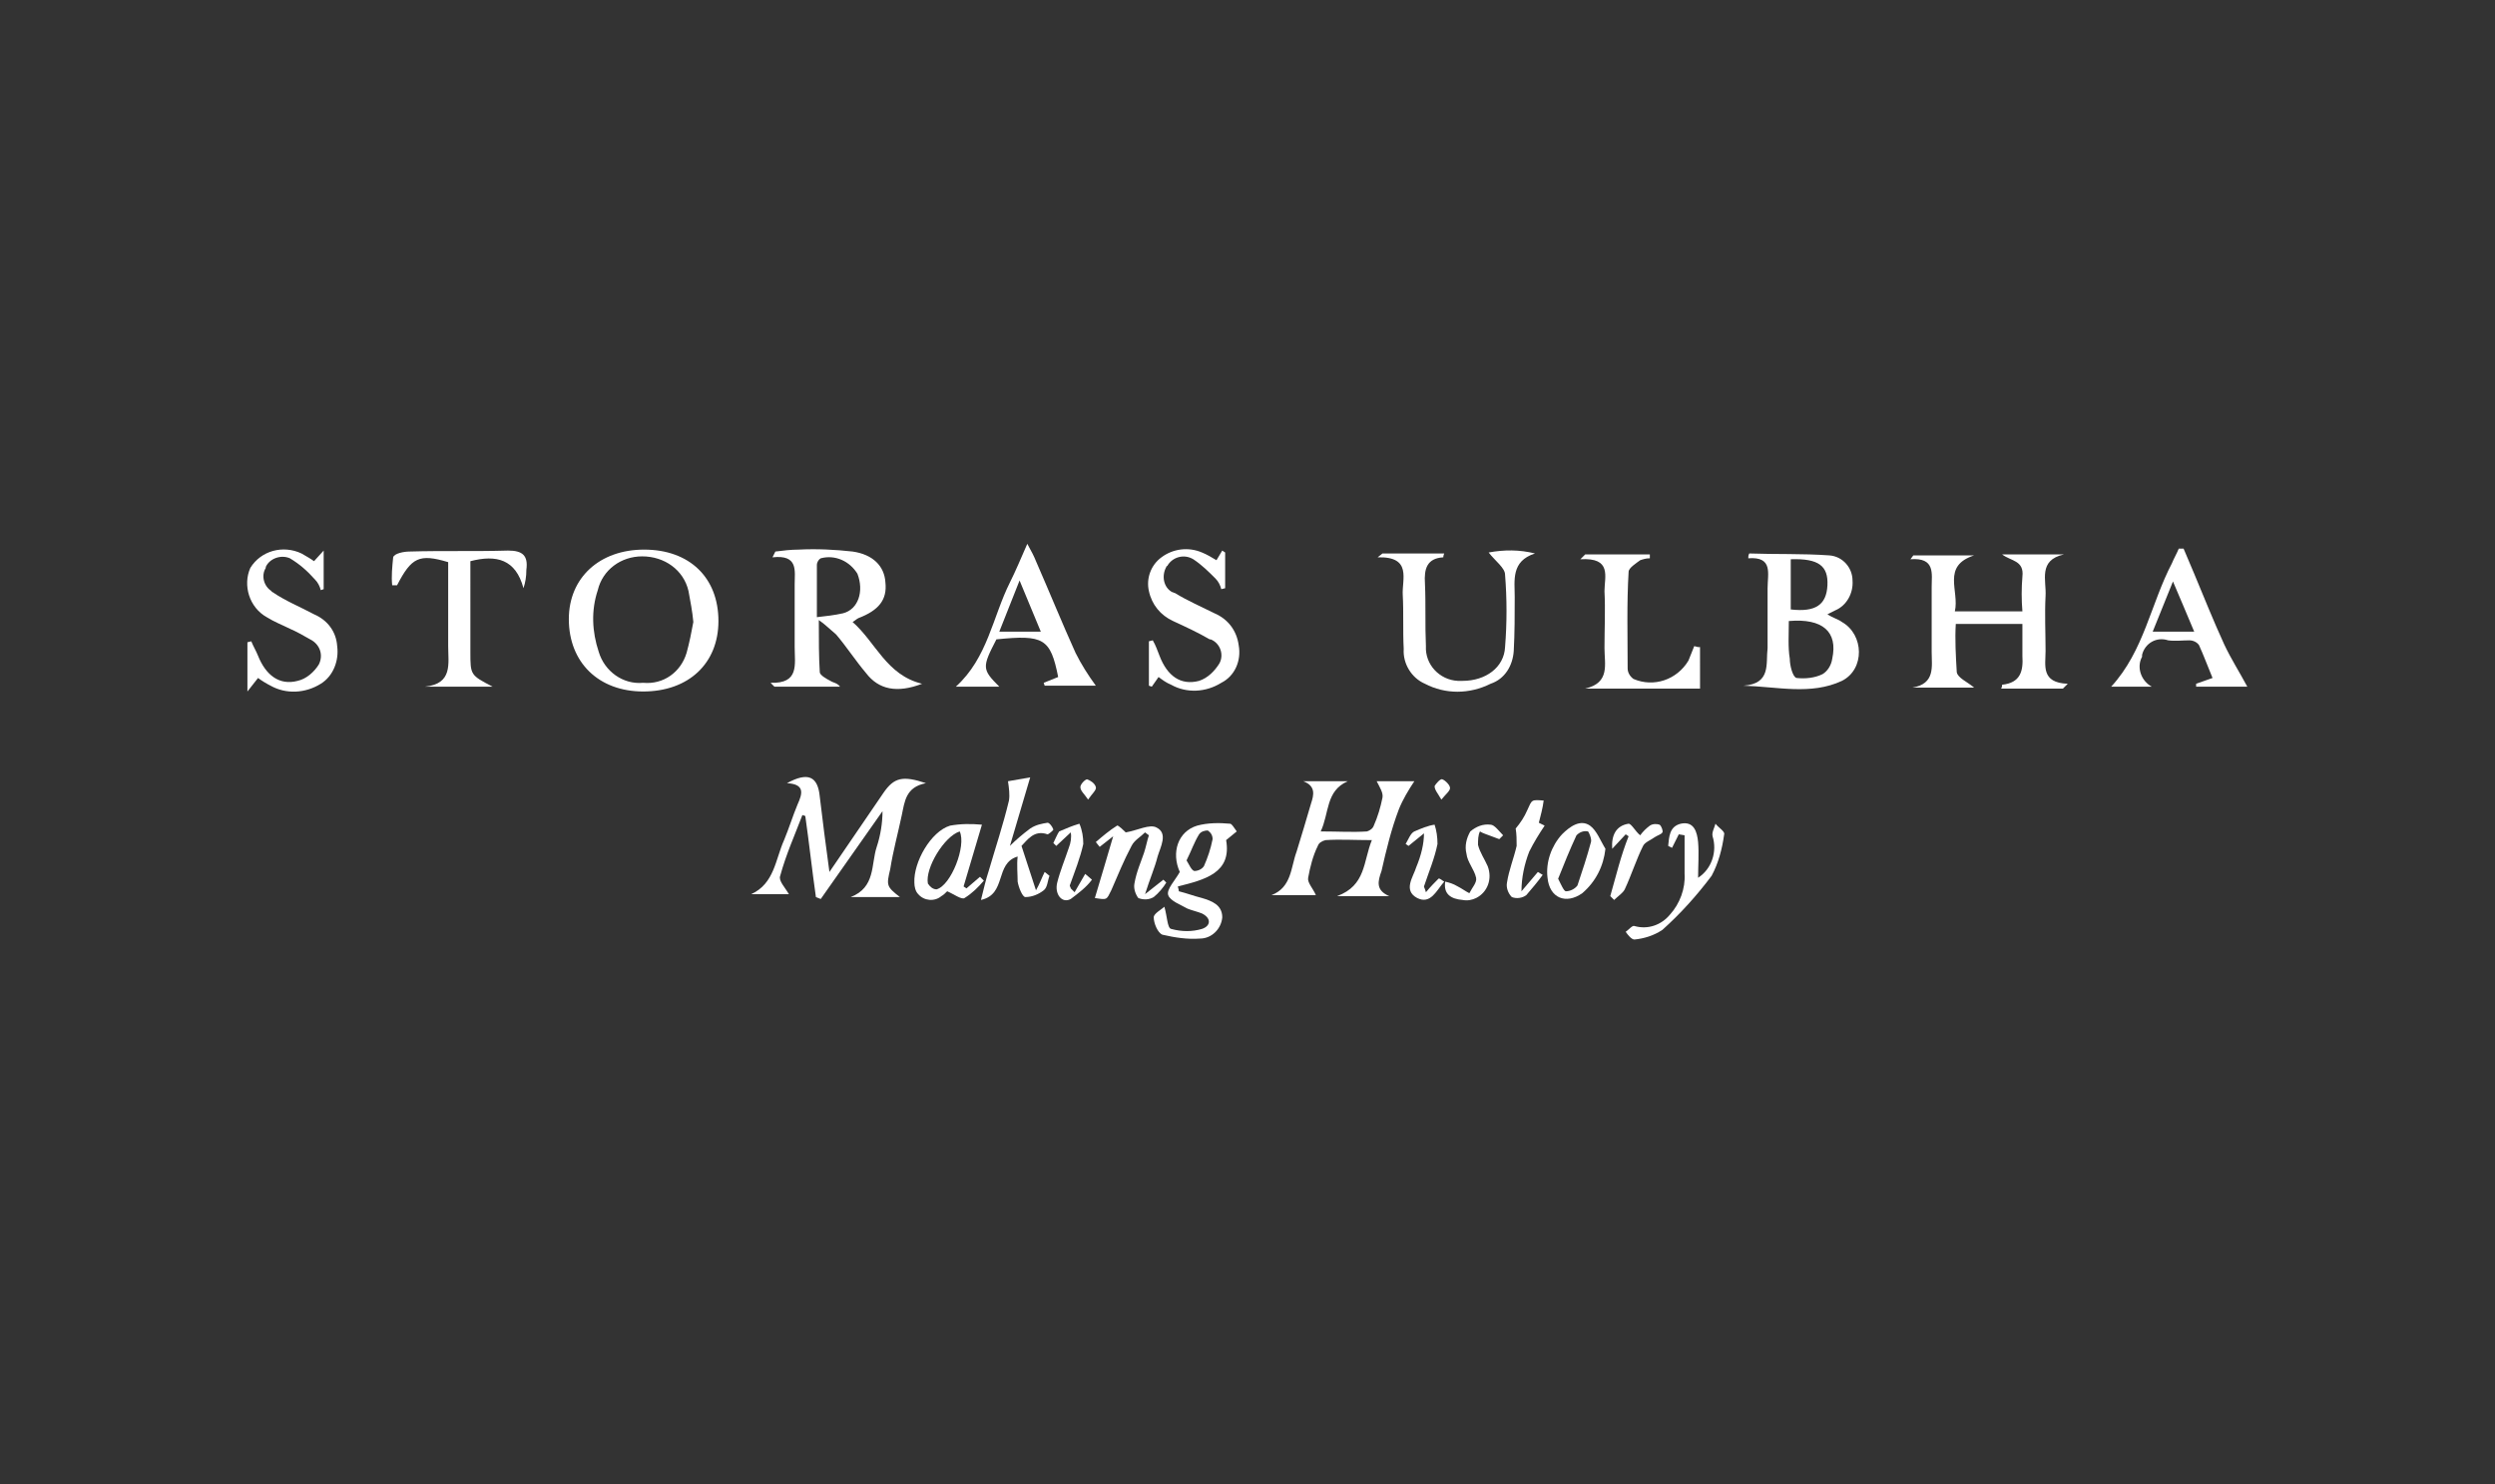 <?xml version="1.0" encoding="utf-8"?>
<!-- Generator: Adobe Illustrator 26.4.1, SVG Export Plug-In . SVG Version: 6.00 Build 0)  -->
<svg version="1.1" baseProfile="tiny" id="Layer_1" xmlns="http://www.w3.org/2000/svg" xmlns:xlink="http://www.w3.org/1999/xlink"
	 x="0px" y="0px" viewBox="0 0 258.5 153.8" overflow="visible" xml:space="preserve">
<rect x="0" y="0" width="258.5" height="153.8" fill="#333333" stroke="none"/>
<g id="Group_13" transform="translate(147.535 8.444)">
	<g>
		<path fill="none" d="M16.9,77.7c-0.4-0.1-0.9,0.1-1.2,0.4c-0.7,1.5-1.3,3-1.9,4.5c0.4,0.6,0.6,1.3,0.8,1.3c0.5,0,1-0.2,1.2-0.6
			c0.6-1.5,1-3,1.4-4.5C17.4,78.5,17.1,77.8,16.9,77.7z"/>
		<path fill="none" d="M-60.1,55.1c1.6-0.4,2.2-2.3,1.5-4.1c-0.8-1.3-2.3-2-3.8-1.6c-0.2,0.2-0.4,0.4-0.4,0.7c0,1.7,0,3.4,0,5.3
			C-62,55.4-61,55.3-60.1,55.1z"/>
		<path fill="none" d="M37.9,59.9c0.1,0.7,0.4,1.9,0.7,2c0.9,0.2,1.8,0,2.7-0.4c0.6-0.4,0.9-1,1-1.6c0.6-2.8-1-4.2-4.5-3.9h0
			C37.8,57.3,37.7,58.6,37.9,59.9z"/>
		<path fill="none" d="M-22.4,77.6c-0.3,0-0.7,0.1-0.9,0.4c-0.5,0.8-0.9,1.8-1.3,2.7c0.3,0.5,0.5,1,0.8,1.1c0.4,0,0.8-0.2,1-0.5
			c0.4-0.9,0.7-1.8,0.9-2.8C-21.9,78.2-22.1,77.8-22.4,77.6z"/>
		<path fill="none" d="M41.7,52.2c0.1-2-0.9-2.8-3.8-2.7v0v5.3C40.5,55,41.6,54.2,41.7,52.2z"/>
		<path fill="none" d="M-48.1,77.7c-1.6,0.5-3.6,3.8-3.3,5.4c0.2,0.4,0.5,0.6,0.9,0.6C-49,83.3-47.4,79.2-48.1,77.7L-48.1,77.7z"/>
		<path fill="none" d="M-85.5,52.7c-0.7,2.1-0.6,4.3,0.1,6.4c0.6,2,2.5,3.3,4.6,3.2c2,0.1,3.9-1.2,4.5-3.1c0.3-1,0.5-2.1,0.7-3.2
			l0,0c-0.1-1.1-0.3-2.1-0.5-3.2c-0.5-2.1-2.5-3.6-4.7-3.5C-83.1,49.2-85,50.7-85.5,52.7z"/>
		<polygon fill="none" points="-39.7,57 -41.9,51.7 -44,57 		"/>
		<path fill="none" d="M75.5,57l4.3,0c-0.7-1.7-1.4-3.3-2.2-5.2L75.5,57z"/>
		<path fill="#FFFFFF" d="M66.7,62.4c-2.8-0.1-2.3-1.9-2.3-3.4c0-1.9-0.1-3.8,0-5.7c0.1-1.6-0.8-3.7,1.9-4.3h-6.4
			c0.9,0.7,2.3,0.6,2.1,2.3c-0.1,1.2-0.1,2.4,0,3.6H55c0.5-2.1-1.4-4.7,2-5.8h-6.3l-0.3,0.4c2.6-0.2,2.2,1.5,2.2,2.9
			c0,2.2,0,4.4,0,6.7c0,1.5,0.4,3.3-2,3.7H57c-0.7-0.6-1.7-1-1.8-1.6c-0.1-1.7-0.2-3.4-0.1-5H62c0,1.2,0,2.2,0,3.3
			c0.1,1.6-0.2,2.8-2.1,3c0,0.1,0,0.2-0.1,0.4h6.4l0,0L66.7,62.4z"/>
		<path fill="#FFFFFF" d="M-67.7,62.3l0.4,0.4h6.8c-0.3-0.4-0.7-0.4-1-0.6c-0.4-0.2-1.1-0.6-1.1-0.9c-0.1-1.6-0.1-3.3-0.1-5.4
			c0.6,0.4,1.2,1,1.8,1.5c1.1,1.3,2,2.7,3.1,4c1.3,1.7,3.2,2.1,5.8,1.1c-3.7-0.9-4.8-4.3-7.2-6.4c0.2-0.1,0.4-0.3,0.6-0.4
			c2.1-0.8,3-1.9,2.8-3.7c-0.1-1.7-1.3-2.9-3.4-3.2c-1.8-0.2-3.7-0.3-5.6-0.2c-0.8,0-1.6,0.1-2.4,0.2l0,0l-0.3,0.6
			c2.7-0.3,2.3,1.4,2.3,2.8c0,2.2,0,4.3,0,6.5C-65.2,60.4-64.7,62.4-67.7,62.3z M-62.9,50.1c0-0.3,0.2-0.6,0.4-0.7
			c1.5-0.4,3,0.3,3.8,1.6c0.7,1.8,0.1,3.7-1.5,4.1c-0.9,0.2-1.8,0.3-2.7,0.4C-62.9,53.5-62.9,51.8-62.9,50.1z"/>
		<path fill="#FFFFFF" d="M33.1,62.6L33.1,62.6c3.5,0.1,7,1,10.2-0.5c2.4-1.2,2.3-4.8,0-6.1c-0.4-0.3-0.9-0.4-1.5-0.8
			c0.4-0.2,0.6-0.3,0.8-0.4c1.2-0.5,1.9-1.8,1.8-3.1c0-1.3-1-2.5-2.4-2.6c-2.8-0.2-5.6-0.1-8.3-0.2c-0.1,0.2-0.1,0.3-0.1,0.5
			c2.6-0.2,2,1.6,2,3.1c0,2.1,0,4.1,0,6.2C35.4,60.3,36,62.4,33.1,62.6z M38,49.5L38,49.5c2.9-0.1,3.9,0.7,3.8,2.7
			c-0.1,2-1.2,2.8-3.8,2.5V49.5z M37.8,55.9c3.5-0.3,5.1,1.1,4.5,3.9c-0.1,0.7-0.5,1.3-1,1.6c-0.8,0.4-1.8,0.5-2.7,0.4
			c-0.4-0.1-0.7-1.3-0.7-2C37.7,58.6,37.8,57.3,37.8,55.9L37.8,55.9z"/>
		<path fill="#FFFFFF" d="M-80.8,48.5c-4.6,0-7.8,2.9-7.8,7.2c0,4.5,3.1,7.5,7.7,7.5c4.7,0,7.8-2.9,7.8-7.3
			C-73.1,51.4-76.1,48.5-80.8,48.5L-80.8,48.5z M-76.2,52.8c0.2,1.1,0.4,2.1,0.5,3.2l0,0c-0.2,1.1-0.4,2.1-0.7,3.2
			c-0.6,2-2.4,3.3-4.5,3.1c-2.1,0.2-4-1.2-4.6-3.2c-0.7-2.1-0.8-4.3-0.1-6.4c0.5-2.1,2.4-3.5,4.6-3.5
			C-78.7,49.2-76.7,50.6-76.2,52.8z"/>
		<path fill="#FFFFFF" d="M-54.1,76c0.3-1.4,0.4-2.9,2.5-3.3c-2.4-0.8-3.3-0.6-4.4,1l-5.6,8.2c-0.4-2.9-0.7-5.3-1-7.8
			c-0.2-2.1-1.2-2.6-3.4-1.4c1.9,0.1,1.6,1.1,1.1,2.2c-0.5,1.2-0.9,2.5-1.4,3.7c-0.9,2-1,4.5-3.4,5.6h3.9c-0.4-0.7-1.1-1.4-0.9-1.9
			c0.6-2.2,1.5-4.2,2.3-6.3l0.3,0.1c0.4,2.8,0.7,5.6,1.1,8.4l0.5,0.2l6.4-9.1c0,1.2-0.2,2.5-0.6,3.7c-0.6,1.8-0.1,4.2-2.7,5.2h5.1
			l0,0c-1.4-1.1-1.4-1.2-1-2.9C-55,79.7-54.5,77.9-54.1,76z"/>
		<path fill="#FFFFFF" d="M-2.6,75.4c0.4-1,1-2,1.6-2.9l-3.9,0c0.3,0.6,0.7,1.2,0.6,1.7c-0.2,1-0.5,2-0.9,2.9
			c-0.1,0.3-0.4,0.5-0.7,0.6c-1.5,0.1-3,0-4.8,0c0.9-1.9,0.5-4.2,2.8-5.2h-4.6c1.3,0.5,1.1,1.4,0.8,2.3c-0.5,1.7-1,3.4-1.5,5
			c-0.6,1.6-0.5,3.7-2.6,4.5h4.6c-0.3-0.7-0.9-1.3-0.8-1.8c0.2-1.1,0.5-2.3,1-3.3c0.1-0.3,0.4-0.5,0.8-0.6c1.5-0.1,3,0,4.8,0
			c-0.9,2.2-0.6,4.7-3.6,5.8h5.4c-1.4-0.6-1.2-1.5-0.8-2.6C-3.9,79.6-3.4,77.5-2.6,75.4z"/>
		<path fill="#FFFFFF" d="M9.3,59c0.1-1.9,0.1-3.7,0.1-5.6c0-1.7-0.4-3.7,2.1-4.5c-1.6-0.4-3.2-0.4-4.8-0.1c0.7,0.9,1.7,1.6,1.7,2.3
			c0.2,2.5,0.2,5,0,7.5c-0.1,2.1-2,3.5-4.4,3.5c-0.2,0-0.4,0-0.5,0c-1.9-0.1-3.4-1.7-3.3-3.6c-0.1-2.2,0-4.3-0.1-6.5
			c-0.1-1.5,0.2-2.6,1.9-2.7c0,0,0-0.2,0.1-0.4h-6.4l0,0l-0.5,0.4c3.6-0.1,2.5,2.3,2.6,3.9c0.1,1.8,0,3.7,0.1,5.6
			c-0.1,1.5,0.8,3,2.2,3.6c2.1,1.1,4.6,1.1,6.8,0C8.4,61.9,9.2,60.5,9.3,59z"/>
		<path fill="#FFFFFF" d="M-19.2,58.4c-0.2-1.5-1.1-2.7-2.5-3.3c-1.4-0.7-2.8-1.3-4.1-2.1c-0.1,0-0.2-0.1-0.3-0.1
			c-0.9-0.5-1.1-1.7-0.6-2.6c0,0,0-0.1,0.1-0.1c0.5-0.9,1.7-1.3,2.7-0.7c0.9,0.6,1.6,1.3,2.3,2c0.3,0.3,0.5,0.7,0.6,1.1l0.4-0.1
			v-3.7l-0.3-0.2l-0.6,1l0,0c-0.5-0.3-1-0.6-1.5-0.8c-1.4-0.6-3-0.4-4.2,0.5c-1.1,0.8-1.6,2.2-1.3,3.5c0.3,1.4,1.2,2.5,2.5,3.1
			c1.3,0.6,2.6,1.2,3.8,1.9c0,0,0,0,0.1,0c1,0.4,1.4,1.6,0.9,2.5c-0.5,0.8-1.2,1.5-2.1,1.8c-1.9,0.5-3.3-0.5-4.1-2.6
			c-0.2-0.5-0.4-1.1-0.7-1.6l-0.4,0.1v4.6l0.3,0.1l0.7-1c0.4,0.3,0.8,0.6,1.3,0.8c1.6,0.9,3.6,0.8,5.2-0.2
			C-19.6,61.6-18.9,60-19.2,58.4z"/>
		<path fill="#FFFFFF" d="M-119.9,55.5c0.8,0.5,1.6,0.8,2.4,1.2c0.7,0.3,1.4,0.7,2.1,1.1c0,0,0,0,0,0c1,0.5,1.4,1.6,0.9,2.6
			c-0.5,0.8-1.3,1.5-2.2,1.7c-1.9,0.5-3.3-0.6-4.1-2.6c-0.2-0.5-0.5-1-0.7-1.5l-0.4,0.1v5.1l1.1-1.4c0.4,0.3,0.9,0.6,1.3,0.8
			c1.6,0.9,3.6,0.8,5.2-0.2c1.3-0.8,1.9-2.4,1.7-3.9c-0.1-1.5-1-2.7-2.4-3.3c-1.5-0.8-3-1.4-4.3-2.3c0,0-0.1,0-0.1-0.1
			c-0.8-0.5-1.1-1.6-0.6-2.4c0,0,0-0.1,0-0.1c0.4-0.9,1.6-1.3,2.5-0.9c1,0.6,1.8,1.3,2.6,2.2c0.3,0.3,0.5,0.7,0.6,1.1l0.3-0.1v-4
			l-1,1.1c-0.4-0.3-0.8-0.5-1.3-0.8c-1.9-0.9-4.2-0.3-5.3,1.5C-122.4,52.2-121.7,54.5-119.9,55.5z"/>
		<path fill="#FFFFFF" d="M85.3,62.7c-0.8-1.5-1.7-2.9-2.4-4.4c-1.1-2.4-2.1-4.9-3.1-7.3c-0.4-0.9-0.7-1.7-1.1-2.6l0,0l-0.5,0
			c-0.2,0.5-0.5,1-0.7,1.5c-2.2,4.2-2.9,9.1-6.3,12.8h4.2c0,0,0,0,0,0c-1.1-0.6-1.6-2-1-3.1c0-0.1,0-0.2,0-0.2
			c0.3-1.2,1.5-1.9,2.7-1.5c0.7,0.1,1.5,0,2.2,0c0.4,0,0.8,0.2,1,0.5c0.5,1.1,0.9,2.2,1.4,3.4L80,62.4c0,0.1,0,0.2,0,0.3L85.3,62.7
			L85.3,62.7z M75.5,57l2.1-5.2c0.8,1.9,1.5,3.5,2.2,5.2L75.5,57z"/>
		<path fill="#FFFFFF" d="M-48.5,62.7h4.5c-1.8-1.8-1.8-2-0.3-4.9c4.9-0.5,5.6-0.1,6.4,3.9l-1.5,0.6l0.1,0.3h5.3
			c-0.8-1.1-1.5-2.2-2.1-3.4c-1.4-3.1-2.7-6.3-4.1-9.5c-0.2-0.5-0.4-0.9-0.9-1.8c-0.7,1.6-1.2,2.8-1.8,4
			C-44.7,55.5-45.2,59.7-48.5,62.7z M-39.7,57H-44l2.1-5.3L-39.7,57z"/>
		<polygon fill="#FFFFFF" points="-39.4,62.4 -39.4,62.4 -39.4,62.4 		"/>
		<path fill="#FFFFFF" d="M-98.8,49.7c2.7-0.7,4.7-0.2,5.5,2.8c0.2-0.6,0.3-1.2,0.3-1.9c0.2-1.5-0.4-2-1.9-2
			c-3.4,0.1-6.8,0-10.2,0.1c-0.6,0-1.6,0.2-1.7,0.6c-0.1,1-0.2,2-0.1,2.9h0.5c1.5-2.9,2.3-3.3,5.3-2.4c0,2.9,0,5.8,0,8.7
			c0,1.8,0.5,3.9-2.4,4.2h7c-2.3-1.2-2.3-1.2-2.3-3.6c0-1.7,0-3.4,0-5.1C-98.8,52.5-98.8,51.1-98.8,49.7z"/>
		<polygon fill="#FFFFFF" points="23.2,49.3 23.2,49.3 23.2,49.3 		"/>
		<path fill="#FFFFFF" d="M28.4,58.6l-0.4-0.1c-0.2,0.5-0.4,1-0.6,1.5c-1.2,2-3.6,2.8-5.7,1.9c-0.4-0.3-0.6-0.7-0.6-1.1
			c0-3.3-0.1-6.7,0.1-10c0-0.4,0.8-0.9,1.2-1.2c0.3-0.1,0.6-0.2,1-0.2c0-0.1,0-0.3,0-0.4h-6.7l-0.5,0.5c3.3-0.2,2.5,1.8,2.5,3.3
			c0.1,2,0,3.9,0,5.9c0,1.7,0.6,3.6-2,4.2h11.9V58.6z"/>
		<path fill="#FFFFFF" d="M-20.1,76.9c-1.1-0.1-2.3-0.1-3.4,0.2c-2,0.6-2.7,2.8-1.8,4.8h0c-0.5,0.9-1.4,1.8-1.2,2.4
			c0.2,0.6,1.3,1,2,1.4c0.5,0.2,1,0.3,1.5,0.5c1,0.5,0.9,1.3,0,1.6c-1,0.3-2.1,0.3-3.2,0c-0.4-0.1-0.4-1.3-0.7-2.3
			c-0.3,0.3-1.1,0.7-1.1,1.1c0,0.6,0.4,1.6,0.9,1.8c1.3,0.3,2.6,0.5,3.9,0.4c0,0,0,0,0,0c1.2,0,2.2-1,2.3-2.2c0-1.3-1.1-1.7-2.1-2
			c-0.8-0.2-1.6-0.5-2.4-0.7c0-0.2-0.1-0.4-0.1-0.5c2.8-0.7,5.6-1.4,5-4.8l1.1-0.9C-19.7,77.3-19.9,76.9-20.1,76.9z M-22.8,81.3
			c-0.2,0.3-0.6,0.5-1,0.5c-0.3-0.1-0.5-0.6-0.8-1.1c0.5-1,0.8-1.9,1.3-2.7c0.2-0.3,0.6-0.4,0.9-0.4c0.3,0.2,0.5,0.5,0.5,0.9
			C-22.1,79.5-22.4,80.4-22.8,81.3z"/>
		<path fill="#FFFFFF" d="M-45.1,81.8c-0.3,0.9-0.5,1.8-0.8,3c2.7-0.6,1.4-3.8,3.8-4.5c-0.1,0.9,0,1.8,0,2.6
			c0.1,0.6,0.5,1.6,0.8,1.6c0.7,0,1.4-0.3,1.9-0.7c0.4-0.3,0.4-1,0.6-1.5l-0.5-0.4c-0.3,0.6-0.5,1.2-0.9,1.9l-1.5-4.6
			c0.6-0.6,1.3-1.7,2.7-1.2c0.1,0,0.6-0.4,0.6-0.5c-0.1-0.3-0.4-0.7-0.6-0.7c-0.6,0.1-1.2,0.2-1.8,0.6c-0.8,0.6-1.5,1.2-2.1,1.8
			l2.1-7.1l-2.3,0.4l0,0c0.1,0.7,0.2,1.4,0.1,2C-43.6,77-44.4,79.4-45.1,81.8z"/>
		<path fill="#FFFFFF" d="M-30,83.1c-0.1,0.5,0.1,1.1,0.4,1.5c0.5,0.2,1.1,0.2,1.6-0.1c0.5-0.4,1-1,1.3-1.5l-0.3-0.3l-1.9,1.5
			c0.5-1.6,1-2.7,1.3-3.9c0.3-1,1.1-2.4-0.1-3c-0.7-0.4-2,0.3-3.2,0.5c-0.1-0.1-0.8-0.8-0.9-0.7c-0.8,0.5-1.5,1.1-2.2,1.7l0,0
			l0.4,0.5l1.4-1.1c-0.7,2.4-1.3,4.4-1.9,6.4c1.3,0.2,1.2,0.2,1.7-0.8c0.7-1.6,1.3-3.1,2.1-4.6c0.3-0.6,0.9-0.9,1.4-1.4l0.4,0.3
			c-0.2,0.6-0.3,1.2-0.5,1.8C-29.3,80.8-29.8,81.9-30,83.1z"/>
		<path fill="#FFFFFF" d="M-49.1,77.1c-2,0.6-3.8,3.8-3.7,5.9c0,0.4,0.1,0.9,0.4,1.2c0.6,0.7,1.7,0.8,2.4,0.2
			c0.2-0.1,0.4-0.3,0.6-0.5c0.7,0.3,1.5,0.9,1.8,0.7c0.8-0.5,1.4-1.1,2-1.8l-0.4-0.4l-1.4,1.2l-0.3-0.2l1.9-6.4
			C-46.9,76.9-48,76.9-49.1,77.1z M-50.5,83.7c-0.4,0-0.7-0.3-0.9-0.6c-0.3-1.6,1.7-4.9,3.3-5.4v0C-47.4,79.2-49,83.3-50.5,83.7z"/>
		<path fill="#FFFFFF" d="M21.8,88.9c1-0.1,2-0.4,2.9-1c1.9-1.7,3.6-3.6,5.1-5.6c0.7-1.3,1.1-2.8,1.3-4.3c0.1-0.3-0.6-0.7-0.9-1.1
			c-0.1,0.4-0.4,0.9-0.3,1.3c0.5,1.6-0.1,3.4-1.5,4.3c0-1.2,0.1-2.5,0-3.7c-0.1-1-0.4-2.2-1.8-1.9c-1.2,0.3-1.2,1.4-1.3,2.3l0.4,0.2
			l0.7-1.4l0.6,0.1c0,1.3,0,2.7,0,4c0.1,1.5-0.5,3.1-1.5,4.2c-0.9,1.1-2.3,1.6-3.7,1.2c-0.2-0.1-0.6,0.4-0.9,0.6
			C21.1,88.4,21.5,88.9,21.8,88.9z"/>
		<path fill="#FFFFFF" d="M14.3,78c-1.1,1.2-1.7,2.9-1.5,4.5c0.2,2.1,1.9,2.8,3.6,1.6c1.4-1.2,2.2-2.8,2.4-4.6l0,0
			c-0.5-0.8-0.9-1.9-1.6-2.4C16.2,76.4,15.1,77.2,14.3,78z M17.3,78.8c-0.4,1.5-0.9,3-1.4,4.5c-0.3,0.4-0.8,0.6-1.2,0.6
			c-0.2,0-0.5-0.7-0.8-1.3c0.6-1.5,1.2-3,1.9-4.5c0.3-0.3,0.7-0.5,1.2-0.4C17.1,77.8,17.4,78.5,17.3,78.8z"/>
		<path fill="#FFFFFF" d="M12.5,77.1l-0.6-0.3c0.2-0.8,0.4-1.5,0.5-2.3c-1.3-0.1-1.2-0.1-1.7,1c-0.3,0.7-0.7,1.3-1.2,1.9
			c0.1,0.6,0.1,1.2,0.1,1.8c-0.3,1.3-0.8,2.5-1,3.8c-0.1,0.5,0.1,1.1,0.5,1.5c0.5,0.2,1.1,0.1,1.5-0.2c0.6-0.7,1.2-1.4,1.7-2.1h0
			l-0.5-0.3l-1.7,2c0-1.4,0.3-2.8,0.8-4.1C11.4,78.8,11.9,78,12.5,77.1z"/>
		<path fill="#FFFFFF" d="M19.3,84.4l0.4,0.4c0.4-0.4,0.9-0.7,1.1-1.1c0.7-1.5,1.2-3.1,1.9-4.5c0.2-0.4,0.8-0.6,1.2-0.9
			c0.3-0.2,0.7-0.3,0.8-0.5c0.1-0.1-0.1-0.7-0.3-0.8c-0.3-0.1-0.7-0.1-1,0.1c-0.4,0.3-0.7,0.6-1,1c-0.5-0.4-0.9-1.2-1.2-1.2
			c-1.3,0.2-1.8,1.2-1.7,2.6l1.4-1.5l0.3,0.2C20.4,80.2,19.9,82.3,19.3,84.4L19.3,84.4z"/>
		<path fill="#FFFFFF" d="M2.1,82.9C2.2,82.9,2.2,82.9,2.1,82.9C2.2,82.9,2.2,82.9,2.1,82.9L2.1,82.9z"/>
		<path fill="#FFFFFF" d="M7,78.2c0.3,0.1,0.5,0.2,0.8,0.3l0.4-0.4c-0.4-0.4-0.9-1.1-1.3-1.1c-0.8-0.1-1.5,0.2-2.1,0.7
			c-0.4,0.7-0.6,1.5-0.4,2.3c0.1,0.9,0.8,1.6,1,2.5c0.1,0.5-0.4,1-0.7,1.6c-0.4-0.2-0.8-0.5-1.2-0.7C3,83.1,2.6,83,2.2,82.9
			c-0.2,1.3,0.6,1.8,1.8,1.9c0.5,0.1,1,0,1.4-0.2c1.2-0.6,1.7-2,1.2-3.3c-0.3-0.7-0.8-1.4-1-2.2c0-0.5,0-1,0.2-1.4
			C6.1,77.9,6.5,78,7,78.2z"/>
		<path fill="#FFFFFF" d="M-38.4,78.9l0.3,0.3l1.5-1.4c0.1,0.5,0,1.1-0.2,1.6c-0.4,1.2-0.9,2.4-1.2,3.6c-0.3,1.2,0.5,2.2,1.4,1.7
			c0.8-0.6,1.6-1.2,2.2-2l-0.7-0.6l-1.1,1.9l0,0l-0.4-0.4c0-0.1-0.1-0.2-0.1-0.3c0.5-1.4,1.1-2.9,1.4-4.3c0-0.7-0.1-1.4-0.4-2.1
			c-0.7,0.2-1.4,0.5-2.1,0.8C-38,78-38.2,78.5-38.4,78.9z"/>
		<path fill="#FFFFFF" d="M-0.7,84.6c1.4,0.7,2-0.8,2.8-1.7l0,0v0c-0.2-0.1-0.5-0.4-0.6-0.3c-0.4,0.4-0.8,0.8-1.3,1.4
			c-0.1-0.4-0.2-0.5-0.2-0.6c0.5-1.5,1.1-2.9,1.4-4.4c0-0.7-0.1-1.4-0.3-2c-0.7,0.1-1.4,0.4-2.1,0.7c-0.4,0.2-0.6,0.8-0.9,1.3
			l0.3,0.2l1.6-1.3C0,79-0.3,80.2-0.8,81.4C-1.1,82.4-2.2,83.8-0.7,84.6z"/>
		<path fill="#FFFFFF" d="M1.9,72.3c-0.2-0.1-0.7,0.5-0.8,0.7c0,0.4,0.3,0.7,0.7,1.4l0,0c0.5-0.6,0.9-0.9,0.9-1.2S2.2,72.4,1.9,72.3
			z"/>
		<path fill="#FFFFFF" d="M-34.9,72.3c-0.2,0-0.7,0.5-0.7,0.8c0,0.4,0.4,0.7,0.8,1.3v0c0.4-0.6,0.9-1,0.8-1.3
			C-34.1,72.7-34.6,72.4-34.9,72.3z"/>
	</g>
</g>
</svg>
